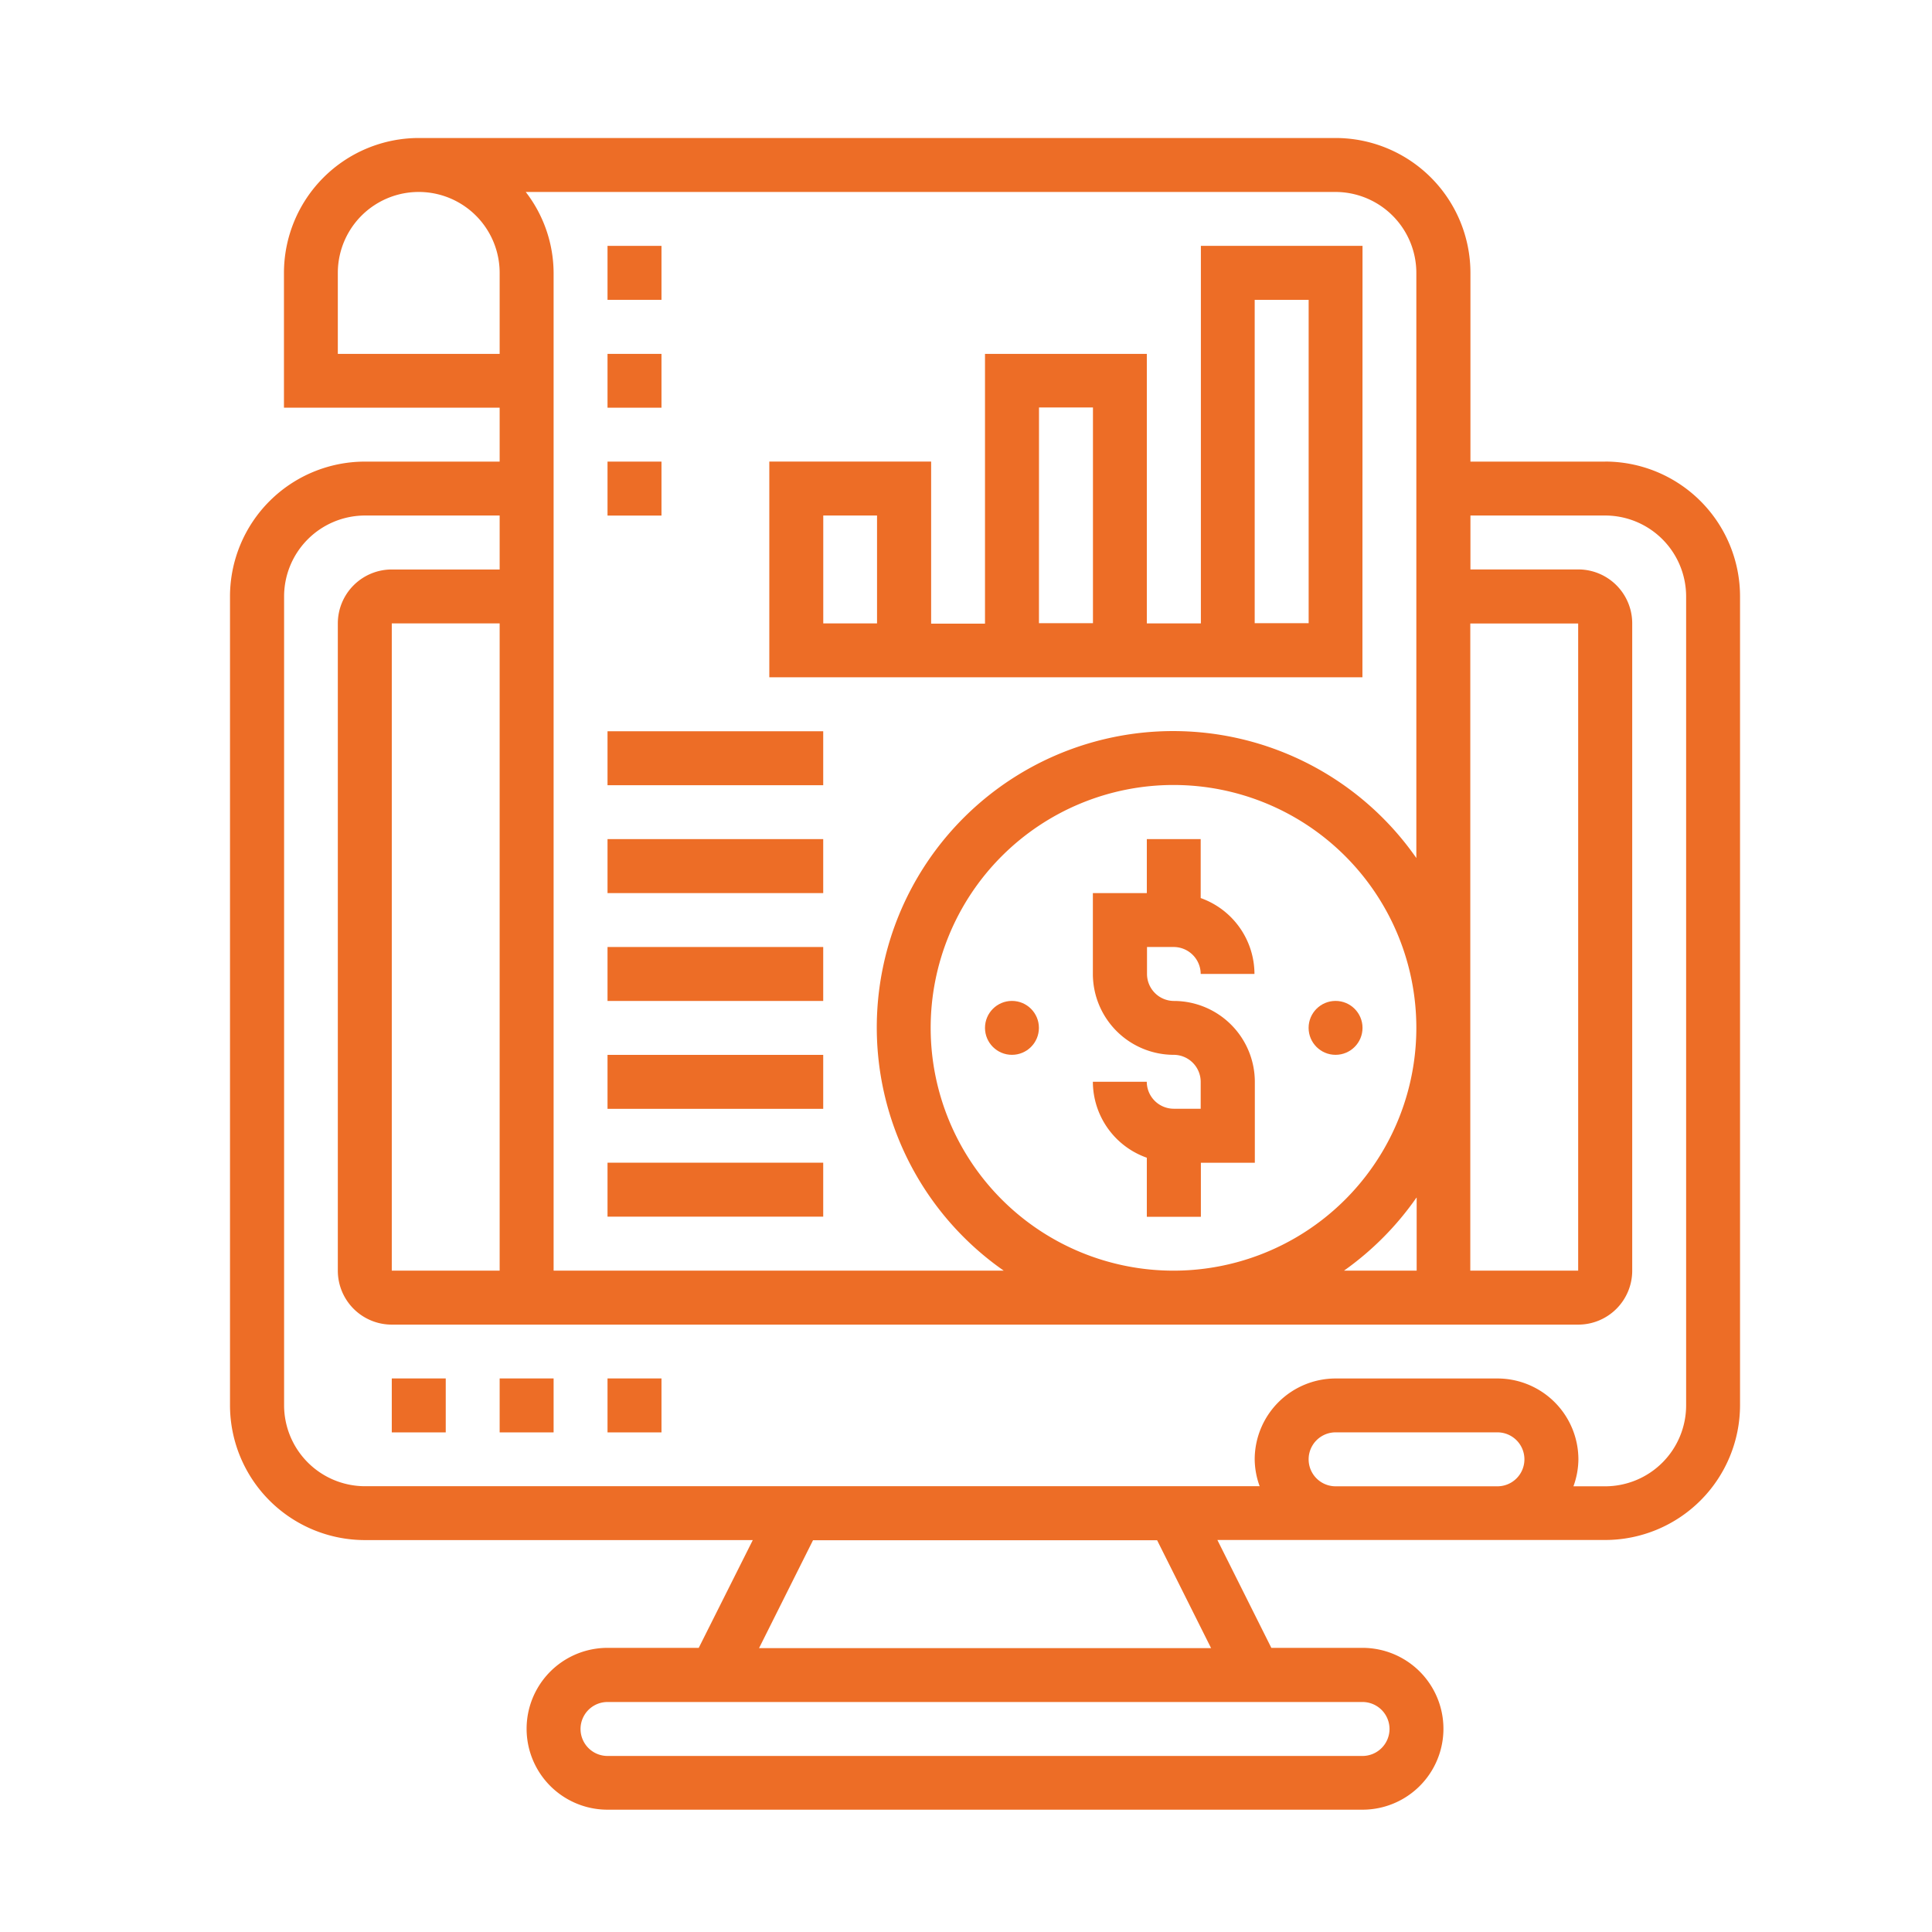 <?xml version="1.0" encoding="UTF-8"?>
<svg xmlns="http://www.w3.org/2000/svg" xmlns:xlink="http://www.w3.org/1999/xlink" width="42" height="42" viewBox="0 0 42 42">
  <defs>
    <clipPath id="clip-path">
      <rect id="Rectangle_2" data-name="Rectangle 2" width="42" height="42" transform="translate(317 148)" fill="#ed6d26"></rect>
    </clipPath>
  </defs>
  <g id="Integration_with_Dynamics_CRM" data-name="Integration with Dynamics CRM" transform="translate(-317 -148)" clip-path="url(#clip-path)">
    <g id="_002-accounting" data-name="002-accounting" transform="translate(319.29 150.323)">
      <path id="Path_18" data-name="Path 18" d="M32.607,7.712H29.676v-4.1A2.934,2.934,0,0,0,26.745.677H6.814A2.934,2.934,0,0,0,3.883,3.609V6.54H8.572V7.712H5.644A2.934,2.934,0,0,0,2.71,10.643V28.229a2.934,2.934,0,0,0,2.934,2.928h8.431L12.9,33.5H10.917a1.759,1.759,0,0,0,0,3.518H27.33a1.759,1.759,0,1,0,0-3.518H25.348l-1.173-2.345h8.431a2.934,2.934,0,0,0,2.931-2.931V10.643a2.934,2.934,0,0,0-2.931-2.932Zm-4.1,16V25.3h-1.58A6.5,6.5,0,0,0,28.5,23.716ZM23.224,25.3A5.279,5.279,0,1,1,28.5,20.017,5.279,5.279,0,0,1,23.224,25.3Zm6.449-14.069h2.345V25.3H29.673ZM28.5,3.609V16.33A6.443,6.443,0,1,0,19.531,25.3H9.745V3.609A2.9,2.9,0,0,0,9.139,1.85h17.6A1.761,1.761,0,0,1,28.5,3.609ZM8.572,25.3H6.227V11.229H8.572ZM5.054,5.37V3.609a1.759,1.759,0,1,1,3.518,0V5.37ZM27.917,35.264a.588.588,0,0,1-.586.586H10.917a.586.586,0,0,1,0-1.173H27.33a.588.588,0,0,1,.587.587Zm-3.879-1.758H14.211l1.173-2.345h7.481Zm2.707-3.518a.586.586,0,1,1,0-1.173h3.518a.586.586,0,1,1,0,1.173Zm7.62-1.758a1.761,1.761,0,0,1-1.758,1.758h-.692a1.738,1.738,0,0,0,.108-.586,1.761,1.761,0,0,0-1.758-1.758H26.745A1.761,1.761,0,0,0,24.986,29.4a1.738,1.738,0,0,0,.108.586H5.644a1.761,1.761,0,0,1-1.758-1.758V10.643A1.761,1.761,0,0,1,5.644,8.884H8.572v1.173H6.227a1.173,1.173,0,0,0-1.173,1.173V25.3a1.173,1.173,0,0,0,1.173,1.173H32.021A1.173,1.173,0,0,0,33.193,25.3V11.229a1.173,1.173,0,0,0-1.173-1.173H29.676V8.884h2.931a1.761,1.761,0,0,1,1.758,1.758Z" fill="#ed6d26"></path>
      <path id="Path_19" data-name="Path 19" d="M6.774,31.839H7.947v1.173H6.774Z" transform="translate(-0.547 -4.196)" fill="#ed6d26"></path>
      <path id="Path_20" data-name="Path 20" d="M9.484,31.839h1.173v1.173H9.484Z" transform="translate(-0.912 -4.196)" fill="#ed6d26"></path>
      <path id="Path_21" data-name="Path 21" d="M12.194,31.839h1.173v1.173H12.194Z" transform="translate(-1.277 -4.196)" fill="#ed6d26"></path>
      <path id="Path_22" data-name="Path 22" d="M26.145,20.635a.588.588,0,0,1,.586.586H27.9a1.756,1.756,0,0,0-1.169-1.65V18.29H25.56v1.173H24.387v1.758a1.761,1.761,0,0,0,1.758,1.758.588.588,0,0,1,.586.586v.586h-.586a.588.588,0,0,1-.586-.586H24.387a1.756,1.756,0,0,0,1.173,1.651V26.5h1.175V25.325h1.173V23.566a1.761,1.761,0,0,0-1.758-1.758.588.588,0,0,1-.586-.586v-.587Z" transform="translate(-2.919 -2.371)" fill="#ed6d26"></path>
      <circle id="Ellipse_1" data-name="Ellipse 1" cx="0.586" cy="0.586" r="0.586" transform="translate(19.123 19.436)" fill="#ed6d26"></circle>
      <circle id="Ellipse_2" data-name="Ellipse 2" cx="0.586" cy="0.586" r="0.586" transform="translate(26.158 19.436)" fill="#ed6d26"></circle>
      <path id="Path_23" data-name="Path 23" d="M29.154,3.387H25.64v8.207H24.465V5.735H20.947V11.6H19.776V8.076H16.258v4.689H29.152ZM18.6,11.594H17.431V9.249H18.6ZM22.121,6.9h1.173v4.689H22.12Zm5.862,4.689H26.81V4.56h1.173Z" transform="translate(-1.824 -0.365)" fill="#ed6d26"></path>
      <path id="Path_24" data-name="Path 24" d="M12.194,26.419h4.689v1.173H12.194Z" transform="translate(-1.277 -3.466)" fill="#ed6d26"></path>
      <path id="Path_25" data-name="Path 25" d="M12.194,23.71h4.689v1.173H12.194Z" transform="translate(-1.277 -3.101)" fill="#ed6d26"></path>
      <path id="Path_26" data-name="Path 26" d="M12.194,21h4.689v1.173H12.194Z" transform="translate(-1.277 -2.736)" fill="#ed6d26"></path>
      <path id="Path_27" data-name="Path 27" d="M12.194,18.29h4.689v1.173H12.194Z" transform="translate(-1.277 -2.371)" fill="#ed6d26"></path>
      <path id="Path_28" data-name="Path 28" d="M12.194,15.581h4.689v1.173H12.194Z" transform="translate(-1.277 -2.007)" fill="#ed6d26"></path>
      <path id="Path_29" data-name="Path 29" d="M12.194,3.387h1.173V4.56H12.194Z" transform="translate(-1.277 -0.365)" fill="#ed6d26"></path>
      <path id="Path_30" data-name="Path 30" d="M12.194,6.1h1.173V7.27H12.194Z" transform="translate(-1.277 -0.73)" fill="#ed6d26"></path>
      <path id="Path_31" data-name="Path 31" d="M12.194,8.806h1.173V9.979H12.194Z" transform="translate(-1.277 -1.094)" fill="#ed6d26"></path>
    </g>
  </g>
</svg>

